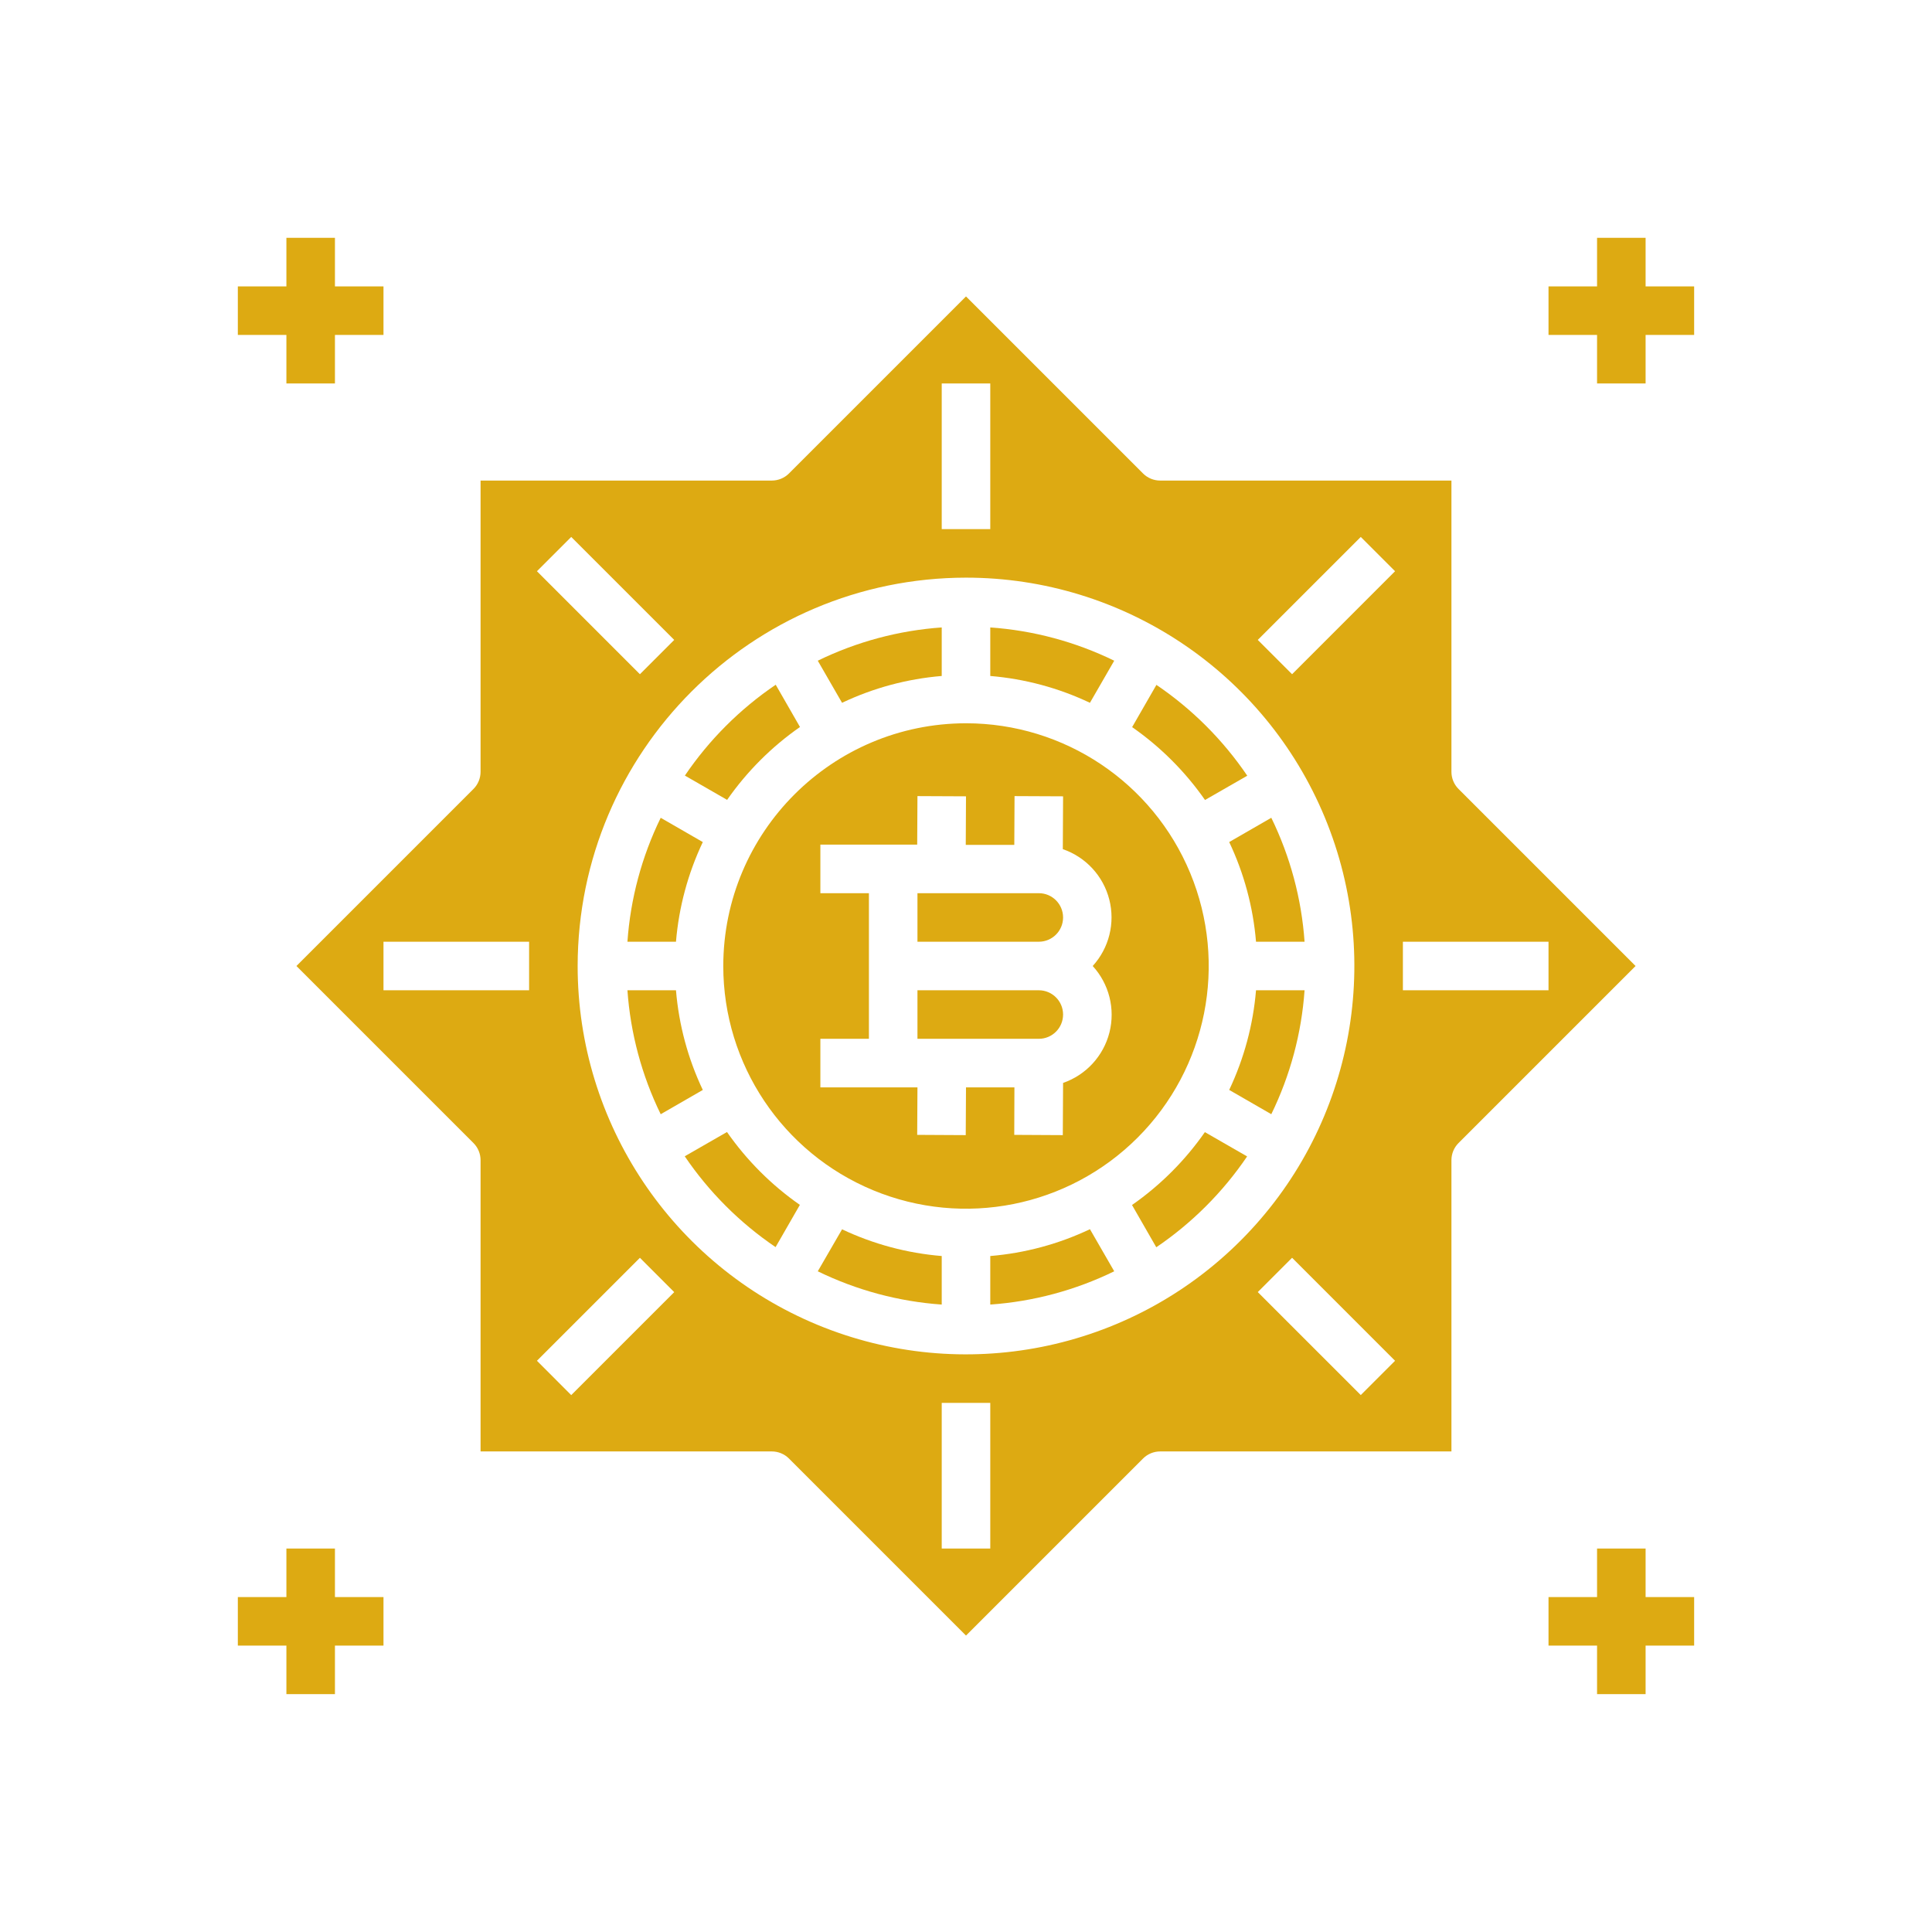 <?xml version="1.0" encoding="UTF-8" standalone="no"?>
<svg
   width="500"
   zoomAndPan="magnify"
   viewBox="0 0 375 375"
   height="500"
   preserveAspectRatio="xMidYMid meet"
   version="1.0"
   id="svg25"
   sodipodi:docname="Design sans titre.svg"
   inkscape:version="1.3.2 (091e20ef0f, 2023-11-25, custom)"
   xmlns:inkscape="http://www.inkscape.org/namespaces/inkscape"
   xmlns:sodipodi="http://sodipodi.sourceforge.net/DTD/sodipodi-0.dtd"
   xmlns="http://www.w3.org/2000/svg"
   xmlns:svg="http://www.w3.org/2000/svg">
  <sodipodi:namedview
     id="namedview25"
     pagecolor="#ffffff"
     bordercolor="#000000"
     borderopacity="0.25"
     inkscape:showpageshadow="2"
     inkscape:pageopacity="0.0"
     inkscape:pagecheckerboard="0"
     inkscape:deskcolor="#d1d1d1"
     inkscape:zoom="2.384"
     inkscape:cx="250"
     inkscape:cy="250"
     inkscape:window-width="2560"
     inkscape:window-height="1389"
     inkscape:window-x="0"
     inkscape:window-y="27"
     inkscape:window-maximized="1"
     inkscape:current-layer="svg25" />
  <defs
     id="defs4">
    <clipPath
       id="31a439cf55">
      <path
         d="M 300 300 L 328.914 300 L 328.914 328.914 L 300 328.914 Z M 300 300 "
         clip-rule="nonzero"
         id="path1" />
    </clipPath>
    <clipPath
       id="b8b6157b82">
      <path
         d="M 300 46.164 L 328.914 46.164 L 328.914 75 L 300 75 Z M 300 46.164 "
         clip-rule="nonzero"
         id="path2" />
    </clipPath>
    <clipPath
       id="f5a775afce">
      <path
         d="M 46.164 46.164 L 75 46.164 L 75 75 L 46.164 75 Z M 46.164 46.164 "
         clip-rule="nonzero"
         id="path3" />
    </clipPath>
    <clipPath
       id="45eacbb87a">
      <path
         d="M 46.164 300 L 75 300 L 75 328.914 L 46.164 328.914 Z M 46.164 300 "
         clip-rule="nonzero"
         id="path4" />
    </clipPath>
  </defs>
  <path
     fill="#ddaa12"
     d="M 233.891 155.277 L 242.094 150.566 C 237.383 143.625 231.398 137.641 224.461 132.934 L 219.746 141.133 C 225.258 144.977 230.047 149.766 233.891 155.277 Z M 233.891 155.277 "
     fill-opacity="1"
     fill-rule="nonzero"
     id="path5" />
  <path
     fill="#ddaa12"
     d="M 206.344 178.078 C 206.344 175.477 204.234 173.367 201.633 173.367 L 178.078 173.367 L 178.078 182.789 L 201.633 182.789 C 204.234 182.789 206.344 180.68 206.344 178.078 Z M 206.344 178.078 "
     fill-opacity="1"
     fill-rule="nonzero"
     id="path6" />
  <path
     fill="#ddaa12"
     d="M 243.793 182.789 L 253.215 182.789 C 252.629 174.43 250.434 166.262 246.758 158.73 L 238.586 163.441 C 241.473 169.523 243.234 176.078 243.793 182.789 Z M 243.793 182.789 "
     fill-opacity="1"
     fill-rule="nonzero"
     id="path7" />
  <path
     fill="#ddaa12"
     d="M 216.27 128.242 C 208.738 124.566 200.57 122.371 192.211 121.785 L 192.211 131.207 C 198.918 131.766 205.473 133.527 211.555 136.414 Z M 216.27 128.242 "
     fill-opacity="1"
     fill-rule="nonzero"
     id="path8" />
  <path
     fill="#ddaa12"
     d="M 192.211 243.793 L 192.211 253.215 C 200.57 252.629 208.738 250.434 216.27 246.758 L 211.559 238.586 C 205.477 241.473 198.922 243.234 192.211 243.793 Z M 192.211 243.793 "
     fill-opacity="1"
     fill-rule="nonzero"
     id="path9" />
  <path
     fill="#ddaa12"
     d="M 141.109 219.723 L 132.906 224.434 C 137.617 231.375 143.602 237.359 150.539 242.066 L 155.254 233.867 C 149.742 230.023 144.953 225.234 141.109 219.723 Z M 141.109 219.723 "
     fill-opacity="1"
     fill-rule="nonzero"
     id="path10" />
  <path
     fill="#ddaa12"
     d="M 131.207 192.211 L 121.785 192.211 C 122.371 200.57 124.566 208.738 128.242 216.27 L 136.414 211.559 C 133.527 205.477 131.766 198.922 131.207 192.211 Z M 131.207 192.211 "
     fill-opacity="1"
     fill-rule="nonzero"
     id="path11" />
  <path
     fill="#ddaa12"
     d="M 158.73 246.758 C 166.262 250.434 174.43 252.629 182.789 253.215 L 182.789 243.793 C 176.082 243.242 169.531 241.488 163.445 238.609 Z M 158.73 246.758 "
     fill-opacity="1"
     fill-rule="nonzero"
     id="path12" />
  <path
     fill="#ddaa12"
     d="M 219.723 233.891 L 224.434 242.094 C 231.375 237.383 237.359 231.398 242.066 224.461 L 233.867 219.746 C 230.023 225.258 225.234 230.047 219.723 233.891 Z M 219.723 233.891 "
     fill-opacity="1"
     fill-rule="nonzero"
     id="path13" />
  <path
     fill="#ddaa12"
     d="M 206.344 196.922 C 206.344 194.32 204.234 192.211 201.633 192.211 L 178.078 192.211 L 178.078 201.633 L 201.633 201.633 C 204.234 201.633 206.344 199.523 206.344 196.922 Z M 206.344 196.922 "
     fill-opacity="1"
     fill-rule="nonzero"
     id="path14" />
  <path
     fill="#ddaa12"
     d="M 238.586 211.555 L 246.758 216.266 C 250.434 208.738 252.629 200.57 253.215 192.211 L 243.793 192.211 C 243.234 198.918 241.469 205.473 238.586 211.555 Z M 238.586 211.555 "
     fill-opacity="1"
     fill-rule="nonzero"
     id="path15" />
  <path
     fill="#ddaa12"
     d="M 136.414 163.445 L 128.242 158.734 C 124.566 166.262 122.371 174.43 121.785 182.789 L 131.207 182.789 C 131.766 176.082 133.531 169.527 136.414 163.445 Z M 136.414 163.445 "
     fill-opacity="1"
     fill-rule="nonzero"
     id="path16" />
  <path
     fill="#ddaa12"
     d="M 155.277 141.109 L 150.566 132.906 C 143.625 137.617 137.641 143.602 132.934 150.539 L 141.133 155.254 C 144.977 149.742 149.766 144.953 155.277 141.109 Z M 155.277 141.109 "
     fill-opacity="1"
     fill-rule="nonzero"
     id="path17" />
  <path
     fill="#ddaa12"
     d="M 140.387 187.5 C 140.387 206.555 151.867 223.73 169.473 231.027 C 187.078 238.316 207.34 234.285 220.812 220.812 C 234.285 207.34 238.316 187.078 231.027 169.473 C 223.73 151.867 206.555 140.387 187.5 140.387 C 161.492 140.418 140.418 161.492 140.387 187.5 Z M 159.234 201.633 L 168.656 201.633 L 168.656 173.367 L 159.234 173.367 L 159.234 163.945 L 178.027 163.945 L 178.078 154.523 L 187.5 154.566 L 187.453 163.992 L 196.875 163.992 L 196.922 154.523 L 206.344 154.566 L 206.293 164.82 C 210.754 166.352 214.145 170.027 215.312 174.598 C 216.48 179.164 215.27 184.016 212.094 187.5 C 215.277 190.977 216.5 195.824 215.344 200.398 C 214.184 204.969 210.801 208.652 206.344 210.195 L 206.289 220.328 L 196.867 220.277 L 196.898 211.055 L 187.5 211.055 L 187.449 220.328 L 178.027 220.277 L 178.078 211.055 L 159.234 211.055 Z M 159.234 201.633 "
     fill-opacity="1"
     fill-rule="nonzero"
     id="path18" />
  <path
     fill="#ddaa12"
     d="M 149.812 281.723 C 151.059 281.723 152.258 282.219 153.141 283.102 L 187.5 317.461 L 221.859 283.102 C 222.742 282.219 223.941 281.723 225.188 281.723 L 281.723 281.723 L 281.723 225.188 C 281.723 223.941 282.219 222.742 283.102 221.859 L 317.461 187.5 L 283.102 153.141 C 282.219 152.258 281.723 151.059 281.723 149.812 L 281.723 93.277 L 225.188 93.277 C 223.941 93.277 222.742 92.781 221.859 91.898 L 187.5 57.539 L 153.141 91.898 C 152.258 92.781 151.059 93.277 149.812 93.277 L 93.277 93.277 L 93.277 149.812 C 93.277 151.059 92.781 152.258 91.898 153.141 L 57.539 187.5 L 91.898 221.859 C 92.781 222.742 93.277 223.941 93.277 225.188 L 93.277 281.723 Z M 192.211 300.566 L 182.789 300.566 L 182.789 272.301 L 192.211 272.301 Z M 264.125 270.781 L 244.133 250.793 L 250.793 244.133 L 270.781 264.125 Z M 272.301 182.789 L 300.566 182.789 L 300.566 192.211 L 272.301 192.211 Z M 264.125 104.219 L 270.781 110.875 L 250.793 130.867 L 244.133 124.207 Z M 182.789 74.434 L 192.211 74.434 L 192.211 102.699 L 182.789 102.699 Z M 187.5 112.121 C 217.988 112.121 245.473 130.488 257.141 158.652 C 268.809 186.82 262.359 219.242 240.801 240.801 C 219.242 262.359 186.82 268.809 158.652 257.141 C 130.488 245.473 112.121 217.988 112.121 187.5 C 112.172 145.891 145.891 112.172 187.5 112.121 Z M 110.875 104.219 L 130.867 124.207 L 124.207 130.867 L 104.219 110.875 Z M 124.207 244.137 L 130.867 250.801 L 110.875 270.789 L 104.219 264.125 Z M 74.434 182.789 L 102.699 182.789 L 102.699 192.211 L 74.434 192.211 Z M 74.434 182.789 "
     fill-opacity="1"
     fill-rule="nonzero"
     id="path19" />
  <path
     fill="#ddaa12"
     d="M 182.789 131.207 L 182.789 121.785 C 174.43 122.371 166.262 124.566 158.73 128.242 L 163.441 136.414 C 169.523 133.527 176.078 131.766 182.789 131.207 Z M 182.789 131.207 "
     fill-opacity="1"
     fill-rule="nonzero"
     id="path20" />
  <g
     clip-path="url(#31a439cf55)"
     id="g21">
    <path
       fill="#ddaa12"
       d="M 319.41 300.566 L 309.988 300.566 L 309.988 309.988 L 300.566 309.988 L 300.566 319.41 L 309.988 319.41 L 309.988 328.832 L 319.41 328.832 L 319.41 319.41 L 328.832 319.41 L 328.832 309.988 L 319.41 309.988 Z M 319.41 300.566 "
       fill-opacity="1"
       fill-rule="nonzero"
       id="path21" />
  </g>
  <g
     clip-path="url(#b8b6157b82)"
     id="g22">
    <path
       fill="#ddaa12"
       d="M 319.41 55.59 L 319.41 46.164 L 309.988 46.164 L 309.988 55.59 L 300.566 55.59 L 300.566 65.012 L 309.988 65.012 L 309.988 74.434 L 319.41 74.434 L 319.41 65.012 L 328.832 65.012 L 328.832 55.59 Z M 319.41 55.59 "
       fill-opacity="1"
       fill-rule="nonzero"
       id="path22" />
  </g>
  <g
     clip-path="url(#f5a775afce)"
     id="g23">
    <path
       fill="#ddaa12"
       d="M 65.012 46.164 L 55.59 46.164 L 55.59 55.59 L 46.164 55.59 L 46.164 65.012 L 55.59 65.012 L 55.59 74.434 L 65.012 74.434 L 65.012 65.012 L 74.434 65.012 L 74.434 55.59 L 65.012 55.59 Z M 65.012 46.164 "
       fill-opacity="1"
       fill-rule="nonzero"
       id="path23" />
  </g>
  <g
     clip-path="url(#45eacbb87a)"
     id="g24">
    <path
       fill="#ddaa12"
       d="M 65.012 300.566 L 55.59 300.566 L 55.59 309.988 L 46.164 309.988 L 46.164 319.41 L 55.59 319.41 L 55.59 328.832 L 65.012 328.832 L 65.012 319.41 L 74.434 319.41 L 74.434 309.988 L 65.012 309.988 Z M 65.012 300.566 "
       fill-opacity="1"
       fill-rule="nonzero"
       id="path24" />
  </g>
</svg>
